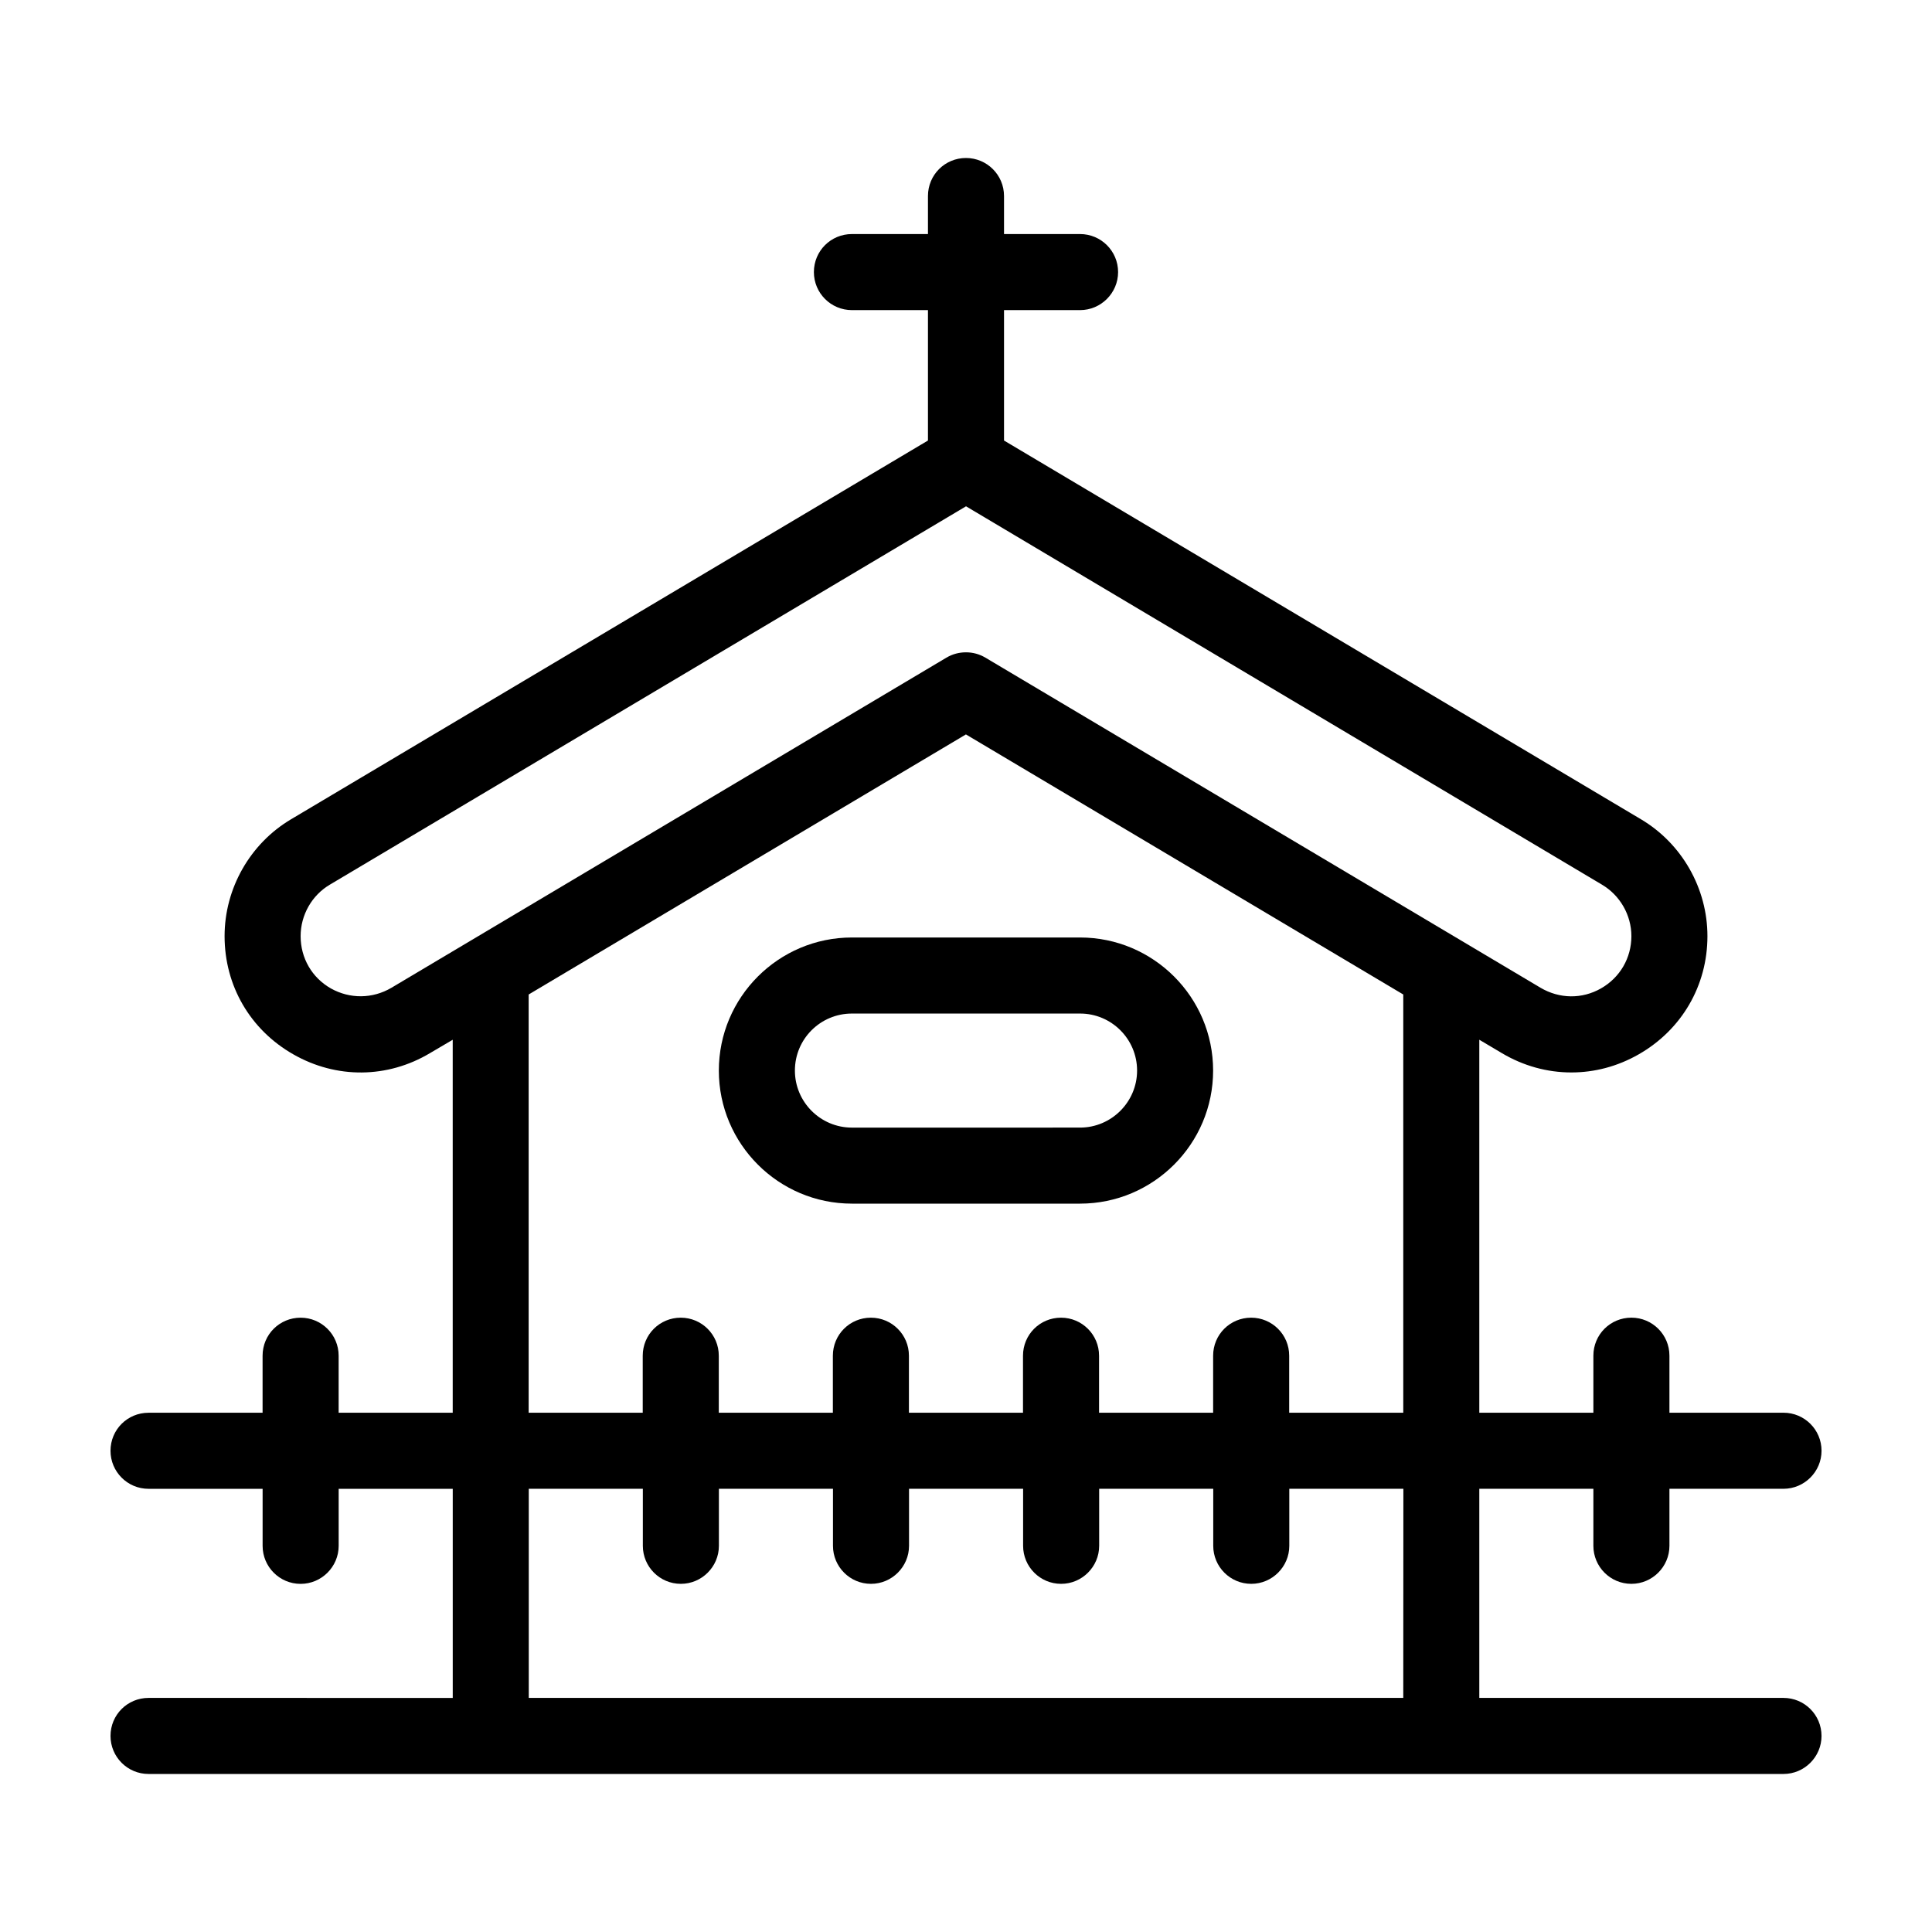 <?xml version="1.0" encoding="UTF-8"?>
<!-- Uploaded to: ICON Repo, www.iconrepo.com, Generator: ICON Repo Mixer Tools -->
<svg fill="#000000" width="800px" height="800px" version="1.1" viewBox="144 144 512 512" xmlns="http://www.w3.org/2000/svg">
 <g>
  <path d="m616.64 593.96h-80.609v-55.418h30.23v15.113c0 5.543 4.484 10.078 10.078 10.078 5.543 0 10.078-4.535 10.078-10.078v-15.113h30.23c5.543 0 10.078-4.535 10.078-10.078 0-5.594-4.535-10.078-10.078-10.078h-30.23v-15.113c0-5.594-4.535-10.078-10.078-10.078-5.594 0-10.078 4.484-10.078 10.078v15.113h-30.23v-98.844l5.945 3.527c5.742 3.426 12.09 5.141 18.438 5.141 6.098 0 12.191-1.562 17.836-4.785 11.387-6.5 18.238-18.188 18.238-31.336 0-12.645-6.75-24.535-17.633-30.984l-168.78-100.36v-34.562h20.152c5.543 0 10.078-4.535 10.078-10.078 0-5.594-4.535-10.078-10.078-10.078h-20.152v-10.078c0-5.594-4.535-10.078-10.078-10.078-5.594 0-10.078 4.484-10.078 10.078v10.078h-20.152c-5.594 0-10.078 4.484-10.078 10.078 0 5.543 4.484 10.078 10.078 10.078h20.152v34.562l-168.77 100.36c-10.883 6.449-17.633 18.34-17.633 30.984 0 13.148 6.801 24.836 18.238 31.336 11.387 6.5 24.938 6.398 36.223-0.352l5.996-3.527v98.848h-30.23v-15.113c0-5.594-4.535-10.078-10.078-10.078-5.594 0-10.078 4.484-10.078 10.078v15.113h-30.223c-5.594 0-10.078 4.484-10.078 10.078 0 5.543 4.484 10.078 10.078 10.078h30.23v15.113c0 5.543 4.484 10.078 10.078 10.078 5.543 0 10.078-4.535 10.078-10.078v-15.113h30.23v55.418l-80.617-0.004c-5.594 0-10.078 4.484-10.078 10.078 0 5.543 4.484 10.078 10.078 10.078h433.28c5.543 0 10.078-4.535 10.078-10.078-0.004-5.594-4.535-10.078-10.078-10.078zm-368.94-188.17c-4.988 2.922-10.984 2.973-16.02 0.152-5.039-2.871-8.012-8.062-8.012-13.855 0-5.594 2.973-10.832 7.758-13.652l168.58-100.26 168.52 100.26c4.785 2.82 7.809 8.062 7.809 13.652 0 5.793-3.023 10.984-8.062 13.855-5.039 2.871-10.984 2.769-15.973-0.152l-147.16-87.508c-1.613-0.957-3.375-1.41-5.137-1.41-1.812 0-3.578 0.453-5.188 1.41zm268.18 188.17h-231.75v-55.418h30.23v15.113c0 5.543 4.484 10.078 10.078 10.078 5.543 0 10.078-4.535 10.078-10.078v-15.113h30.23v15.113c0 5.543 4.484 10.078 10.078 10.078 5.543 0 10.078-4.535 10.078-10.078v-15.113h30.23v15.113c0 5.543 4.484 10.078 10.078 10.078 5.543 0 10.078-4.535 10.078-10.078v-15.113h30.23v15.113c0 5.543 4.484 10.078 10.078 10.078 5.543 0 10.078-4.535 10.078-10.078v-15.113h30.23zm0-75.57h-30.23v-15.113c0-5.594-4.535-10.078-10.078-10.078-5.594 0-10.078 4.484-10.078 10.078v15.113h-30.23v-15.113c0-5.594-4.535-10.078-10.078-10.078-5.594 0-10.078 4.484-10.078 10.078v15.113h-30.23v-15.113c0-5.594-4.535-10.078-10.078-10.078-5.594 0-10.078 4.484-10.078 10.078v15.113h-30.23v-15.113c0-5.594-4.535-10.078-10.078-10.078-5.594 0-10.078 4.484-10.078 10.078v15.113h-30.23v-110.84l115.88-68.922 115.9 68.922z"/>
  <path d="m334.5 427.71c0 19.445 15.82 35.266 35.266 35.266h60.457c19.445 0 35.266-15.82 35.266-35.266 0-19.445-15.82-35.266-35.266-35.266h-60.457c-19.445 0-35.266 15.82-35.266 35.266zm110.84 0c0 8.312-6.801 15.113-15.113 15.113l-60.457 0.004c-8.363 0-15.113-6.801-15.113-15.113 0-8.363 6.75-15.113 15.113-15.113h60.457c8.312-0.004 15.113 6.746 15.113 15.109z"/>
 </g>
</svg>
